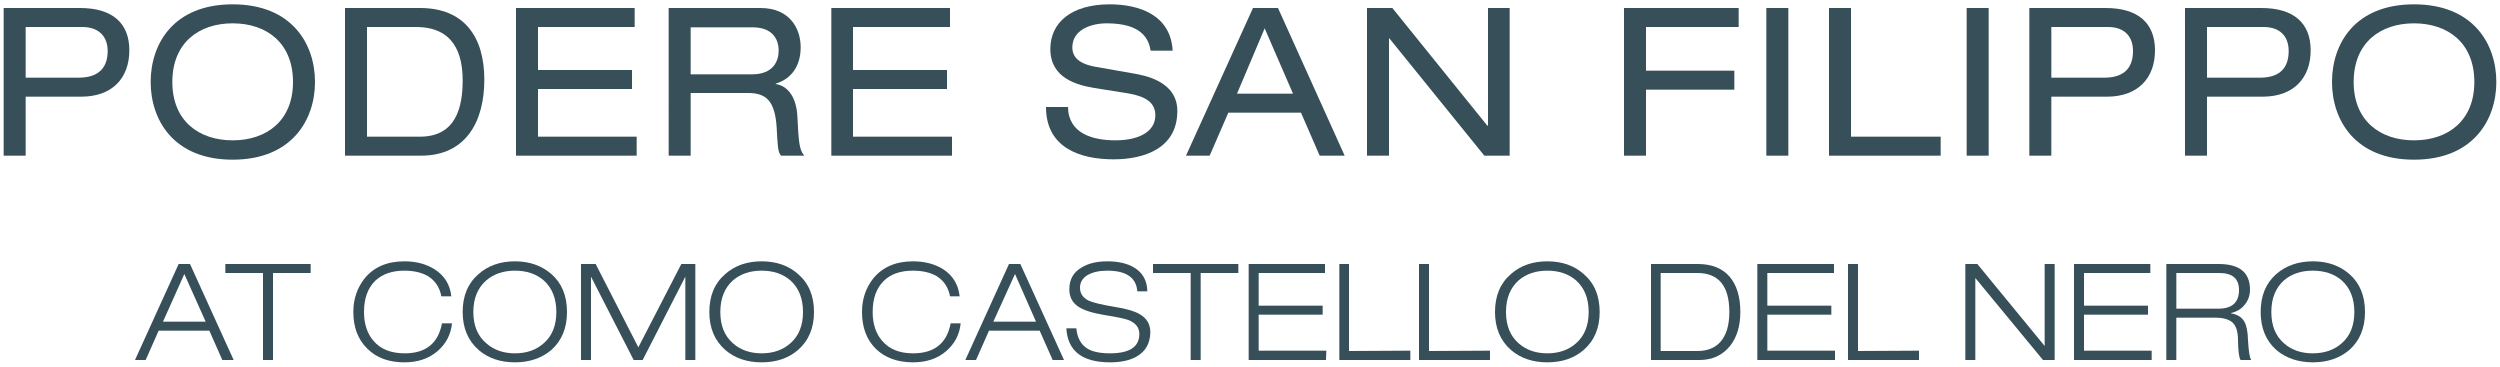 <svg version="1.2" xmlns="http://www.w3.org/2000/svg" viewBox="0 0 750 109" width="150" height="22">
	<title>logo-podere-san-filippo-svg</title>
	<style>
		.s0 { fill: #364f59 } 
	</style>
	<g id="Layer">
		<g id="Layer">
			<path id="Layer" fill-rule="evenodd" class="s0" d="m1.1 1.9h22.9c9.7 0 14.8 4.5 14.8 12.7 0 8.3-5.1 13.9-14.4 13.9h-16.7v17.7h-6.6zm22.5 20.9c6.5 0 8.7-3.5 8.7-8 0-4.2-2.5-7.2-7.6-7.2h-17v15.2z"/>
			<path id="Layer" fill-rule="evenodd" class="s0" d="m69.8 0.8c17.8 0 24.7 11.9 24.7 23.3 0 11.3-6.9 23.3-24.7 23.3-17.8 0-24.6-12-24.6-23.3 0-11.4 6.8-23.3 24.6-23.3zm0 5.7c-10.1 0-18.1 5.8-18.1 17.6 0 11.7 8 17.5 18.1 17.5 10.1 0 18.1-5.8 18.1-17.5 0-11.8-8-17.6-18.1-17.6z"/>
			<path id="Layer" fill-rule="evenodd" class="s0" d="m126 1.9c13.3 0 19.3 8.7 19.3 21.5 0 12.4-5.4 22.8-19 22.8h-22.8v-44.3zm0 38.6c10.9 0 12.8-9 12.8-16.9 0-7.9-2.6-16-14-16h-14.7v32.9z"/>
			<path id="Layer" class="s0" d="m154.8 1.9h35.6v5.7h-29v12.9h28.2v5.7h-28.2v14.3h29.6v5.7h-36.2z"/>
			<path id="Layer" fill-rule="evenodd" class="s0" d="m200.6 1.9h27.5c8.8 0 12.1 6.1 12.1 11.8 0 5.4-2.6 9.4-7.5 10.9v0.1c3.9 0.6 6.2 4.3 6.5 9.5 0.4 8.2 0.6 10.3 2.1 12h-7c-1-1.2-1-3.1-1.3-8.4-0.5-8-3.1-10.4-8.6-10.4h-17.2v18.8h-6.6zm25 19.9c6.4 0 8-4 8-7.1 0-4.2-2.6-7-7.8-7h-18.6v14.1z"/>
			<path id="Layer" class="s0" d="m249.4 1.9h35.6v5.7h-29.1v12.9h28.2v5.7h-28.2v14.3h29.7v5.7h-36.2z"/>
			<path id="Layer" class="s0" d="m320.4 31.6c0.1 8 7.5 10 14.2 10 7.1 0 12-2.6 12-7.5 0-4-3.1-5.7-8.2-6.6l-10.1-1.6c-5.3-0.9-13.2-3-13.2-11.7 0-8 6.4-13.4 17.8-13.4 8.9 0 18.3 3.2 18.9 13.9h-6.6c-0.6-3.5-2.6-8.2-13.2-8.2-4.8 0-10.3 2-10.3 7.2 0 2.8 1.8 5 7.3 5.9l10.8 1.9c3.5 0.6 13.4 2.3 13.4 11.3 0 11.3-10.1 14.5-19.1 14.5-10 0-20.3-3.4-20.3-15.7z"/>
			<path id="Layer" fill-rule="evenodd" class="s0" d="m390.3 33.3h-21.8l-5.6 12.9h-7.1l20.1-44.3h7.5l20 44.3h-7.5zm-10.9-25.3l-8.3 19.6h16.8z"/>
			<path id="Layer" class="s0" d="m416.8 11h-0.1v35.2h-6.6v-44.3h7.6l28.5 35.3h0.2v-35.3h6.5v44.3h-7.6z"/>
			<path id="Layer" class="s0" d="m487.2 1.9h34.4v5.7h-27.8v13.1h26.5v5.7h-26.5v19.8h-6.6z"/>
			<path id="Layer" class="s0" d="m529.9 1.9h6.6v44.3h-6.6z"/>
			<path id="Layer" class="s0" d="m548.7 1.9h6.6v38.6h26.9v5.7h-33.5z"/>
			<path id="Layer" class="s0" d="m590 1.9h6.6v44.3h-6.6z"/>
			<path id="Layer" fill-rule="evenodd" class="s0" d="m608.8 1.9h22.9c9.7 0 14.8 4.5 14.8 12.7 0 8.3-5.1 13.9-14.4 13.9h-16.7v17.7h-6.6zm22.5 20.9c6.5 0 8.6-3.5 8.6-8 0-4.2-2.4-7.2-7.5-7.2h-17v15.2z"/>
			<path id="Layer" fill-rule="evenodd" class="s0" d="m655.5 1.9h22.9c9.7 0 14.8 4.5 14.8 12.7 0 8.3-5.1 13.9-14.4 13.9h-16.7v17.7h-6.6zm22.5 20.9c6.5 0 8.6-3.5 8.6-8 0-4.2-2.4-7.2-7.5-7.2h-17v15.2z"/>
			<path id="Layer" fill-rule="evenodd" class="s0" d="m724.2 0.8c17.8 0 24.7 11.9 24.7 23.3 0 11.3-6.9 23.3-24.7 23.3-17.8 0-24.6-12-24.6-23.3 0-11.4 6.8-23.3 24.6-23.3zm0 5.7c-10.1 0-18.1 5.8-18.1 17.6 0 11.7 8 17.5 18.1 17.5 10.1 0 18.1-5.8 18.1-17.5 0-11.8-8-17.6-18.1-17.6z"/>
		</g>
		<g id="Layer">
			<path id="Layer" fill-rule="evenodd" class="s0" d="m66.7 107.5l-3.9-8.8h-15.2l-3.9 8.8h-3.2l13.1-28.8h3.4l13.1 28.8zm-5-11.5l-6.4-14.3-6.4 14.3z"/>
			<path id="Layer" class="s0" d="m78.9 107.5v-26.1h-11.3v-2.7h25.6v2.7h-11.3v26.1z"/>
			<path id="Layer" class="s0" d="m132.6 96.5h3q-0.5 5-4.3 8.3-3.9 3.4-10 3.4-7 0-11.1-4.1-4.2-4.1-4.2-11 0-5.8 3.4-10.1 4.2-5.1 11.9-5.1 5.3 0 9.1 2.4 4.4 2.8 5 8.1h-3q-0.7-3.9-3.9-6-2.9-1.7-7.2-1.7-5.5 0-8.7 3-3.4 3.3-3.4 9.4 0 5.3 2.8 8.6 3.2 3.8 9.4 3.8 9.5 0 11.2-9z"/>
			<path id="Layer" fill-rule="evenodd" class="s0" d="m138.8 93.1q0-7.3 4.8-11.4 4.3-3.8 10.9-3.8 6.5 0 10.9 3.8 4.7 4.1 4.7 11.4 0 7.2-4.7 11.4-4.4 3.7-10.9 3.7-6.6 0-10.9-3.7-4.8-4.2-4.8-11.4zm3.2 0q0 6.1 3.9 9.4 3.4 3 8.6 3 5.2 0 8.6-3 3.8-3.3 3.8-9.4 0-6.1-3.8-9.5-3.4-2.9-8.6-2.9-5.2 0-8.6 2.9-3.9 3.4-3.9 9.5z"/>
			<path id="Layer" class="s0" d="m191.5 103.7l12.9-25h4.2v28.8h-3v-25l-12.8 25h-2.7l-12.8-25v25h-3v-28.8h4.4z"/>
			<path id="Layer" fill-rule="evenodd" class="s0" d="m212.8 93.1q0-7.3 4.8-11.4 4.3-3.8 10.9-3.8 6.6 0 10.9 3.8 4.8 4.1 4.8 11.4 0 7.2-4.8 11.4-4.3 3.7-10.9 3.7-6.6 0-10.9-3.7-4.8-4.2-4.8-11.4zm3.3 0q0 6.1 3.8 9.4 3.4 3 8.6 3 5.2 0 8.6-3 3.8-3.3 3.8-9.4 0-6.1-3.8-9.5-3.4-2.9-8.6-2.9-5.2 0-8.6 2.9-3.8 3.4-3.8 9.5z"/>
			<path id="Layer" class="s0" d="m285.2 96.5h3q-0.5 5-4.3 8.3-3.9 3.4-10 3.4-7 0-11.2-4.1-4.1-4.1-4.1-11 0-5.8 3.4-10.1 4.2-5.1 11.9-5.1 5.3 0 9.1 2.4 4.3 2.8 4.9 8.1h-2.9q-0.7-3.9-3.9-6-2.9-1.7-7.2-1.7-5.6 0-8.7 3-3.4 3.3-3.4 9.4 0 5.3 2.8 8.6 3.2 3.8 9.3 3.8 9.6 0 11.3-9z"/>
			<path id="Layer" fill-rule="evenodd" class="s0" d="m315.8 107.5l-3.9-8.8h-15.2l-3.9 8.8h-3.2l13.1-28.8h3.4l13.1 28.8zm-5-11.5l-6.3-14.3-6.5 14.3z"/>
			<path id="Layer" class="s0" d="m344.2 86.9h-3q-0.5-6.2-9-6.2-3.6 0-5.9 1.3-2.3 1.4-2.3 3.8 0 2.6 2.6 3.9 2 0.9 8 1.9 5 0.8 7.2 2.1 3.3 1.8 3.3 5.5-0.1 4.9-4 7.2-3.1 1.8-8.1 1.8-12.5 0-13.1-10.2h3q0.4 4.2 3.2 6 2.3 1.5 6.9 1.5 8.8 0 8.8-5.8 0-2.9-3.3-4.2-1.6-0.6-7.2-1.5-5.4-0.9-7.8-2.5-2.7-1.8-2.7-5.2 0-4.4 3.6-6.5 3-1.9 7.8-1.9 5 0 8.1 1.9 3.8 2.3 3.9 7.1z"/>
			<path id="Layer" class="s0" d="m357.2 107.5v-26.1h-11.3v-2.7h25.6v2.7h-11.3v26.1z"/>
			<path id="Layer" class="s0" d="m374.6 107.5v-28.8h22.9v2.7h-19.9v9.8h19.2v2.7h-19.2v10.8h20.3l-0.1 2.8z"/>
			<path id="Layer" class="s0" d="m401.8 107.5v-28.8h2.9v26.1l18.4-0.1v2.8z"/>
			<path id="Layer" class="s0" d="m425.7 107.5v-28.8h3v26.1l18.3-0.1v2.8z"/>
			<path id="Layer" fill-rule="evenodd" class="s0" d="m448.5 93.1q0-7.3 4.8-11.4 4.3-3.8 10.9-3.8 6.6 0 10.9 3.8 4.8 4.1 4.8 11.4 0 7.2-4.8 11.4-4.3 3.7-10.9 3.7-6.6 0-10.9-3.7-4.8-4.2-4.8-11.4zm3.3 0q0 6.1 3.8 9.4 3.4 3 8.6 3 5.2 0 8.6-3 3.8-3.3 3.8-9.4 0-6.1-3.8-9.5-3.4-2.9-8.6-2.9-5.2 0-8.6 2.9-3.8 3.4-3.8 9.5z"/>
			<path id="Layer" fill-rule="evenodd" class="s0" d="m495.3 107.5v-28.8h14q6.2 0 9.5 3.7 3.3 3.8 3.3 10.7 0 6.3-3.1 10.2-3.4 4.2-9.2 4.2zm2.9-2.7h11q4.3 0 6.7-2.5 2.9-3 2.9-9.2 0-11.7-9.6-11.7h-11z"/>
			<path id="Layer" class="s0" d="m527.2 107.5v-28.8h23v2.7h-20v9.8h19.2v2.7h-19.2v10.8h20.3v2.8z"/>
			<path id="Layer" class="s0" d="m554.4 107.5v-28.8h3v26.1l18.3-0.1v2.8z"/>
			<path id="Layer" class="s0" d="m589.6 107.5v-28.8h3.6l20.2 24.6v-24.6h3v28.8h-3.5l-20.3-24.6v24.6z"/>
			<path id="Layer" class="s0" d="m622.2 107.5v-28.8h22.9v2.7h-19.9v9.8h19.2v2.7h-19.2v10.8h20.3v2.8z"/>
			<path id="Layer" fill-rule="evenodd" class="s0" d="m649.9 78.7h15.7q9.4 0 9.4 7.7 0 2.5-1.5 4.4-1.5 2-4.2 2.6v0.1q2.9 0.5 4 2.5 1 1.7 1.1 5.5 0.3 5.3 1 6h-3.2q-0.7-0.8-0.8-5.9 0-3.8-1.6-5.3-1.6-1.5-5.3-1.5h-11.6v12.7h-3zm3 2.7v10.7h12.6q6.2 0 6.2-5.6 0-5.1-5.9-5.1z"/>
			<path id="Layer" fill-rule="evenodd" class="s0" d="m678.2 93.1q0-7.3 4.7-11.4 4.4-3.8 11-3.8 6.5 0 10.9 3.8 4.7 4.1 4.7 11.4 0 7.2-4.7 11.4-4.4 3.7-10.9 3.7-6.6 0-11-3.7-4.7-4.2-4.7-11.4zm3.2 0q0 6.1 3.8 9.4 3.4 3 8.6 3 5.3 0 8.7-3 3.8-3.3 3.8-9.4 0-6.1-3.8-9.5-3.4-2.9-8.7-2.9-5.2 0-8.6 2.9-3.8 3.4-3.8 9.5z"/>
		</g>
	</g>
</svg>